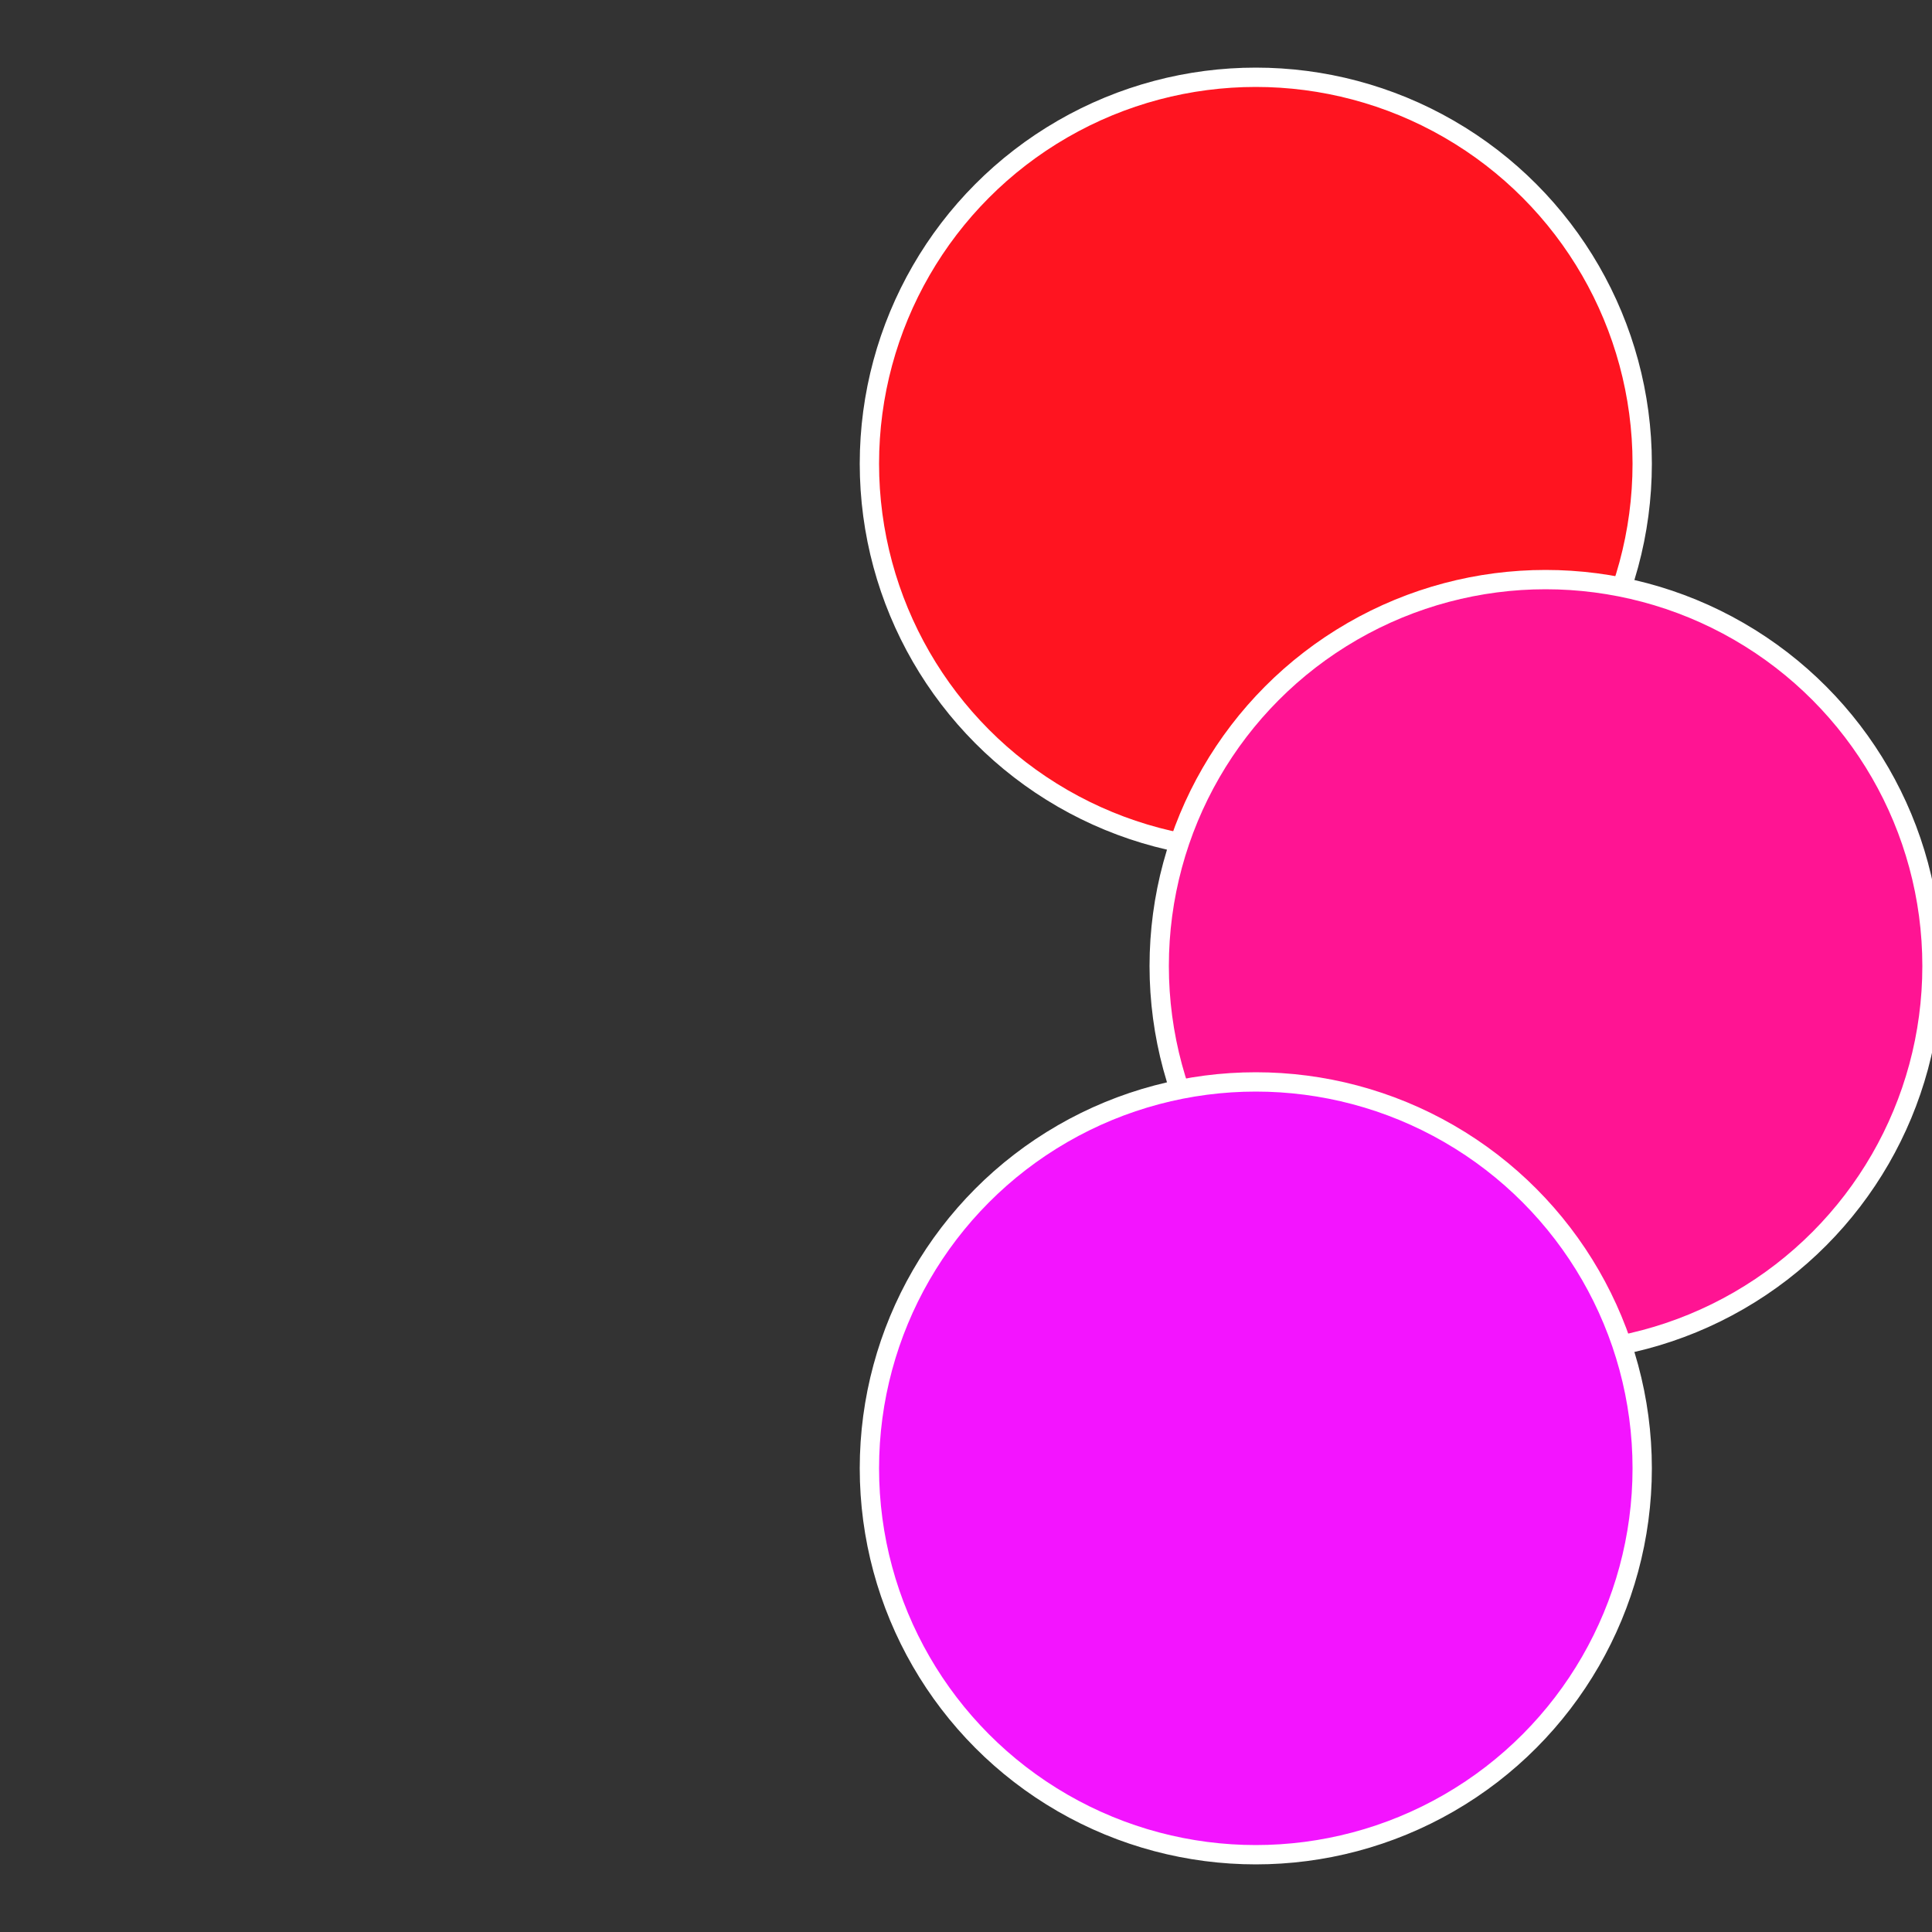 <?xml version="1.0" standalone="no"?>
<svg width="500" height="500" viewBox="-1 -1 2 2" xmlns="http://www.w3.org/2000/svg">
 
                <rect x="-1" y="-1" width="2" height="2" fill="#333333" stroke="none"/>
 
                <circle cx="0.3" cy="-0.52" r="0.4" fill="#ff1420" stroke="#fff" stroke-width="1%" />
             
                <circle cx="0.6" cy="0" r="0.4" fill="#ff1493" stroke="#fff" stroke-width="1%" />
             
                <circle cx="0.3" cy="0.52" r="0.4" fill="#f314ff" stroke="#fff" stroke-width="1%" />
            </svg>
